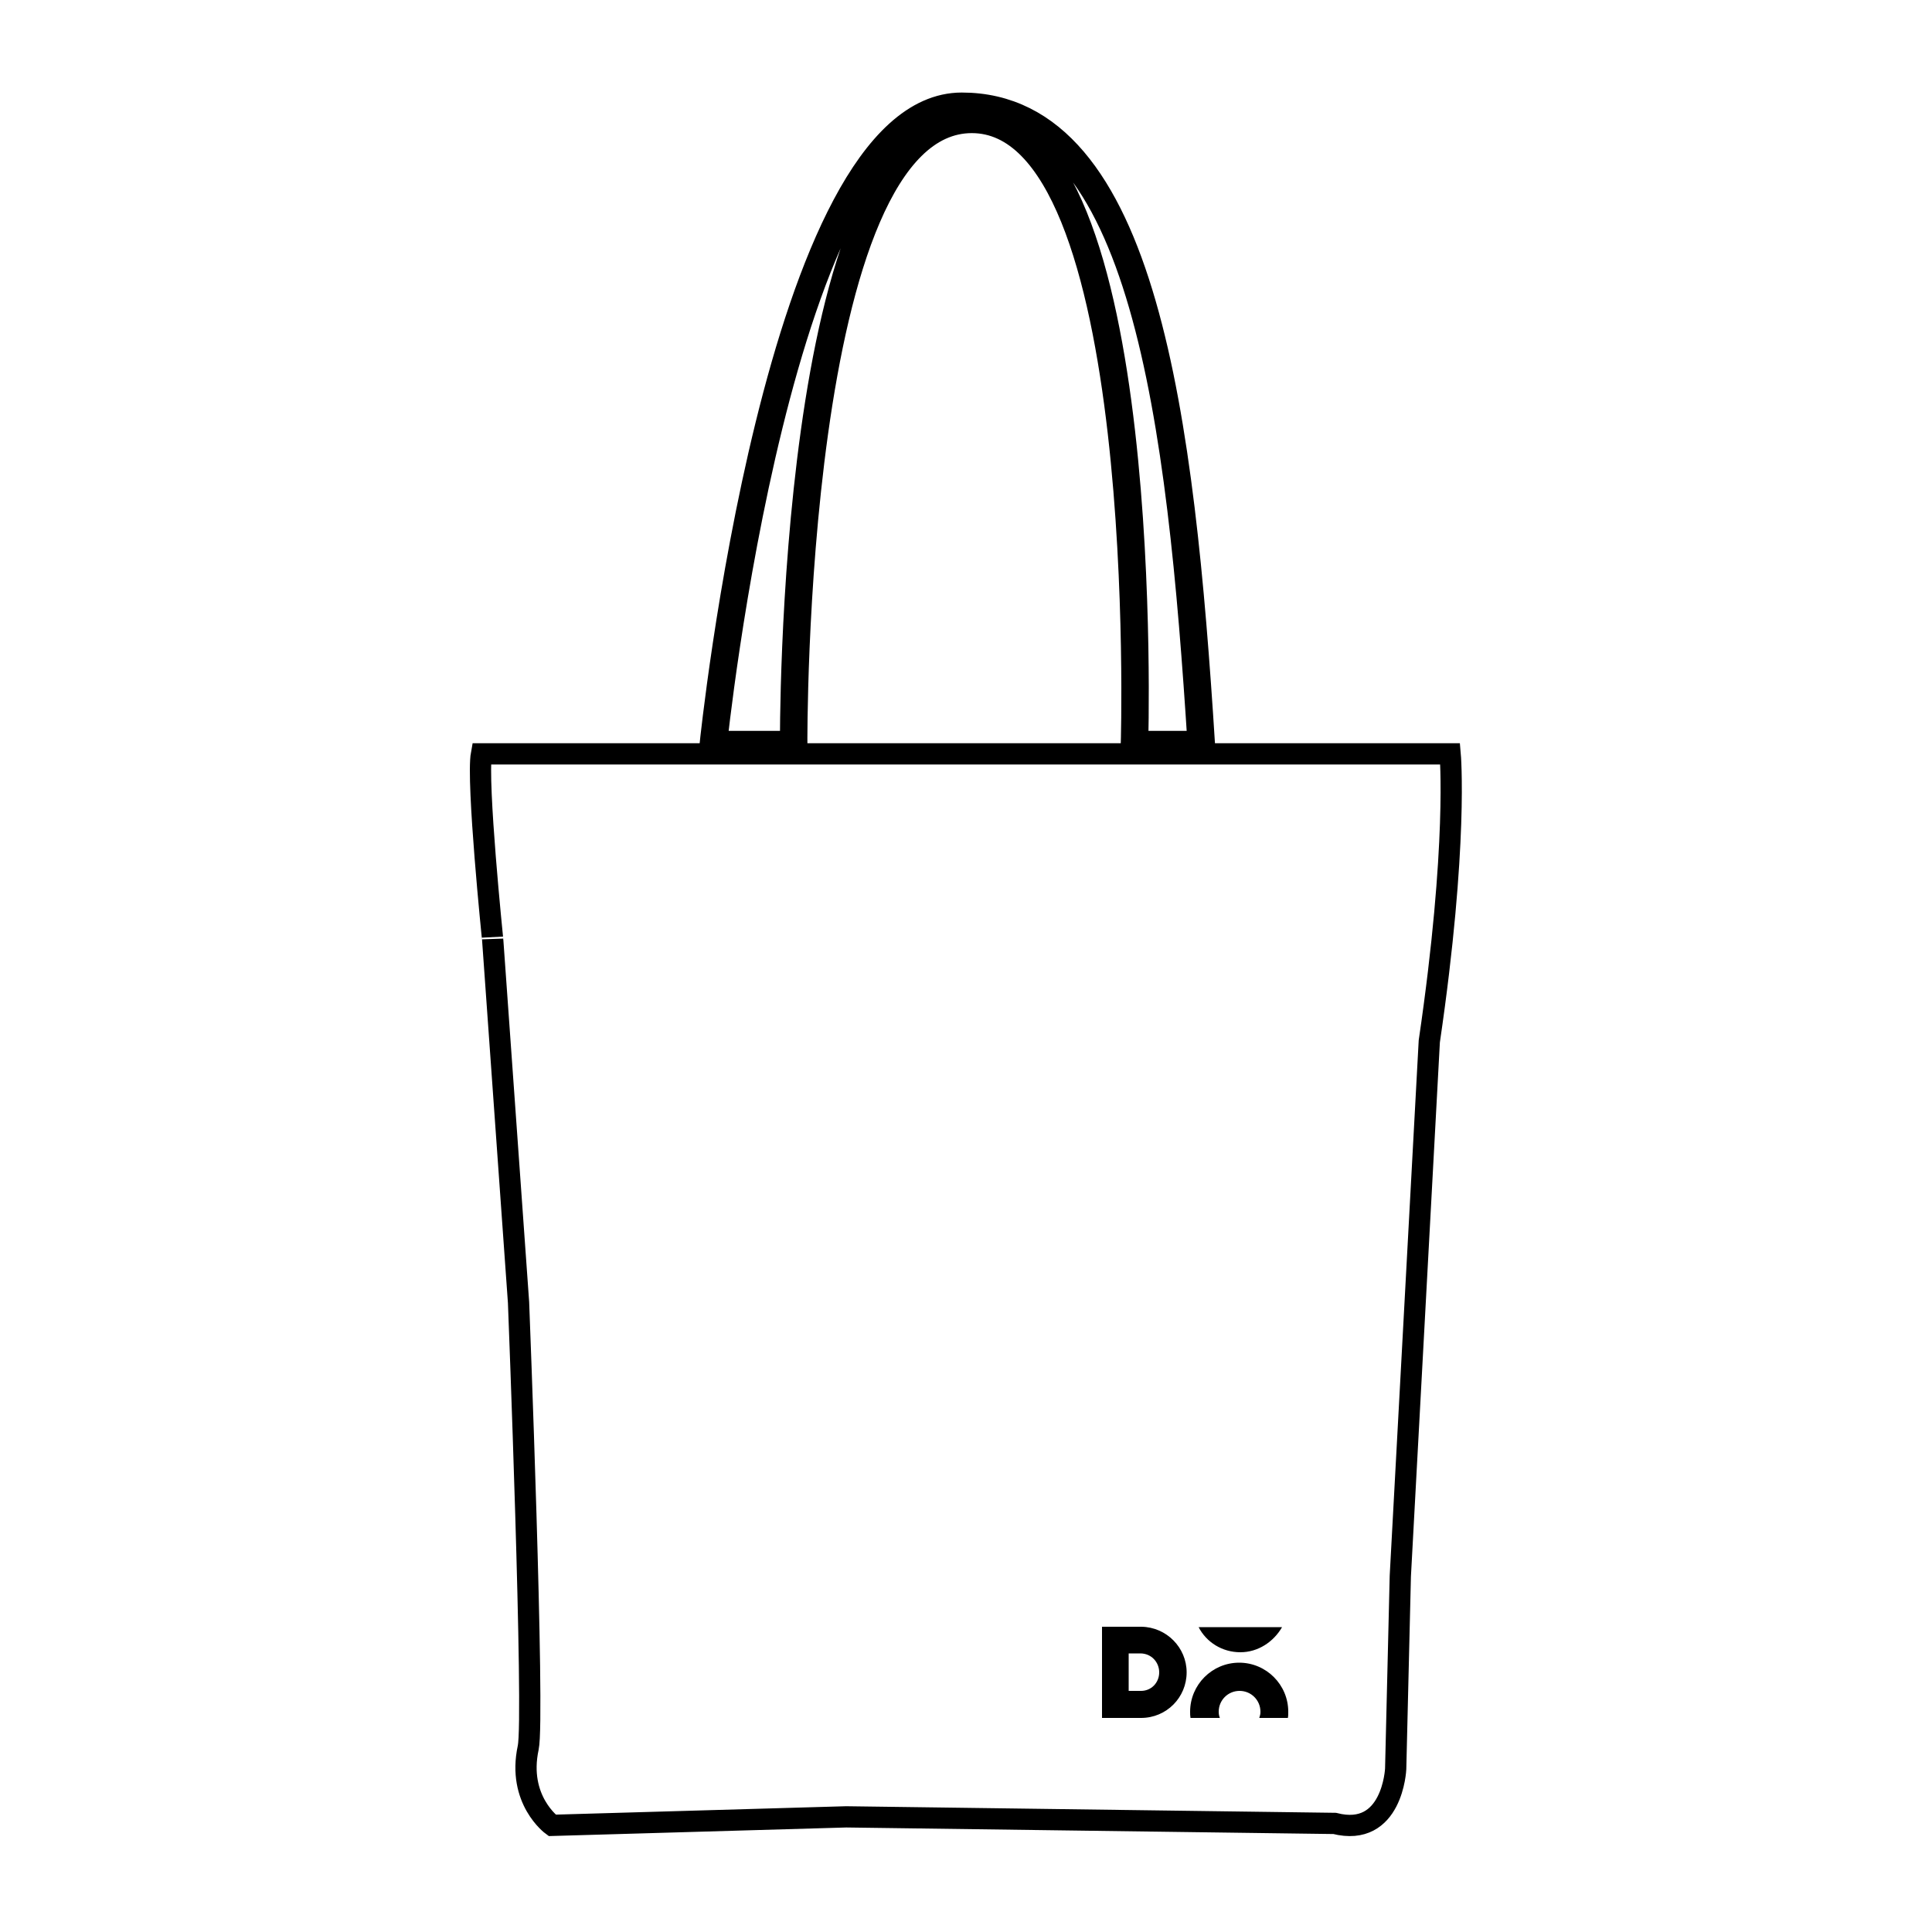 <?xml version="1.0" encoding="UTF-8"?>
<!-- Generator: Adobe Illustrator 19.1.0, SVG Export Plug-In . SVG Version: 6.00 Build 0)  -->
<svg version="1.1" id="Layer_1" xmlns="http://www.w3.org/2000/svg" xmlns:xlink="http://www.w3.org/1999/xlink" x="0px" y="0px" viewBox="-55 147 500 500" style="enable-background:new -55 147 500 500;" xml:space="preserve">
<style type="text/css">
	.st0{display:none;fill:none;stroke:#231F20;stroke-width:4.582;stroke-miterlimit:10;}
	.st1{fill:none;stroke:#000000;stroke-width:7.102;stroke-miterlimit:10;}
	.st2{fill:none;stroke:#000000;stroke-width:5.499;stroke-miterlimit:10;}
</style>
<g>
	<path d="M276.8,568.1c-2.2,3.8-6.2,6.5-10.8,6.5c-4.7,0-8.8-2.6-10.8-6.5H276.8z M252.1,579.8c0,6.5-5.2,11.8-11.8,11.8h-10.1V568   h10.2C246.9,568.1,252.1,573.4,252.1,579.8z M245,579.8c0-2.6-2-4.9-4.9-4.9h-3v9.7h3C242.9,584.7,245,582.5,245,579.8z    M260.7,591.6c-0.2-0.5-0.3-1-0.3-1.6c0-3,2.4-5.4,5.4-5.4s5.4,2.4,5.4,5.4c0,0.6-0.1,1-0.3,1.6h7.4c0.1-0.5,0.1-1,0.1-1.6   c0-7-5.7-12.7-12.7-12.7S253,583,253,590c0,0.6,0,1,0.1,1.6H260.7z"/>
	<g>
		<path class="st0" d="M126,342.2c0,0,8.3-87.9,12.2-93.4s8.3-22.5,13.6-31.9c0,0,7.2-9.4,7.5-10.5s11.6-21.6,24.9-22.5    c13.3-0.8,22.2-2.2,30.2,3.9c8,6.1,24.7,29.1,28.5,34.4c3.9,5.3,15.2,44.6,14.7,52.4c0,0,4.7,43,4.7,46.3s1.9,21.3,1.9,21.3h-18    c0,0-5.5-65.4-5.3-69.3c0.3-3.9-7.2-40.2-7.2-40.2s-3-27.7-10.8-30.5c0,0-18-14.4-23.3-11.9c0,0-20.5,1.1-39.6,20.5    c0,0-7.8,22.2-6.9,39.9c0,0-4.4,33-4.4,36.6s-4.4,43.5-4.2,46c0.3,2.5-0.8,8.9-0.8,8.9L126,342.2L126,342.2z"/>
		<path class="st1" d="M238.6,339.7c0,0,5-161.8-42.1-161.8s-46.1,161.8-46.1,161.8h-20.8c0,0,17-165.2,64.3-165.2    s56.7,81.7,62,165.2H238.6z"/>
		<g>
			<g>
				<path id="SVGID_1_" class="st2" d="M69.6,342.1h250.7c0,0,2.1,23.3-5.4,74.4l-7.5,138.4l-1.2,49.9c0,0-0.8,17.9-15.8,14.1      L164,617.2l-76.1,2.2c0,0-9.1-6.6-6.2-20.1c1.7-7.7-2.5-115.2-2.5-115.2l-6.7-94C72.5,390.3,68.3,349.1,69.6,342.1z"/>
			</g>
		</g>
	</g>
</g>
</svg>